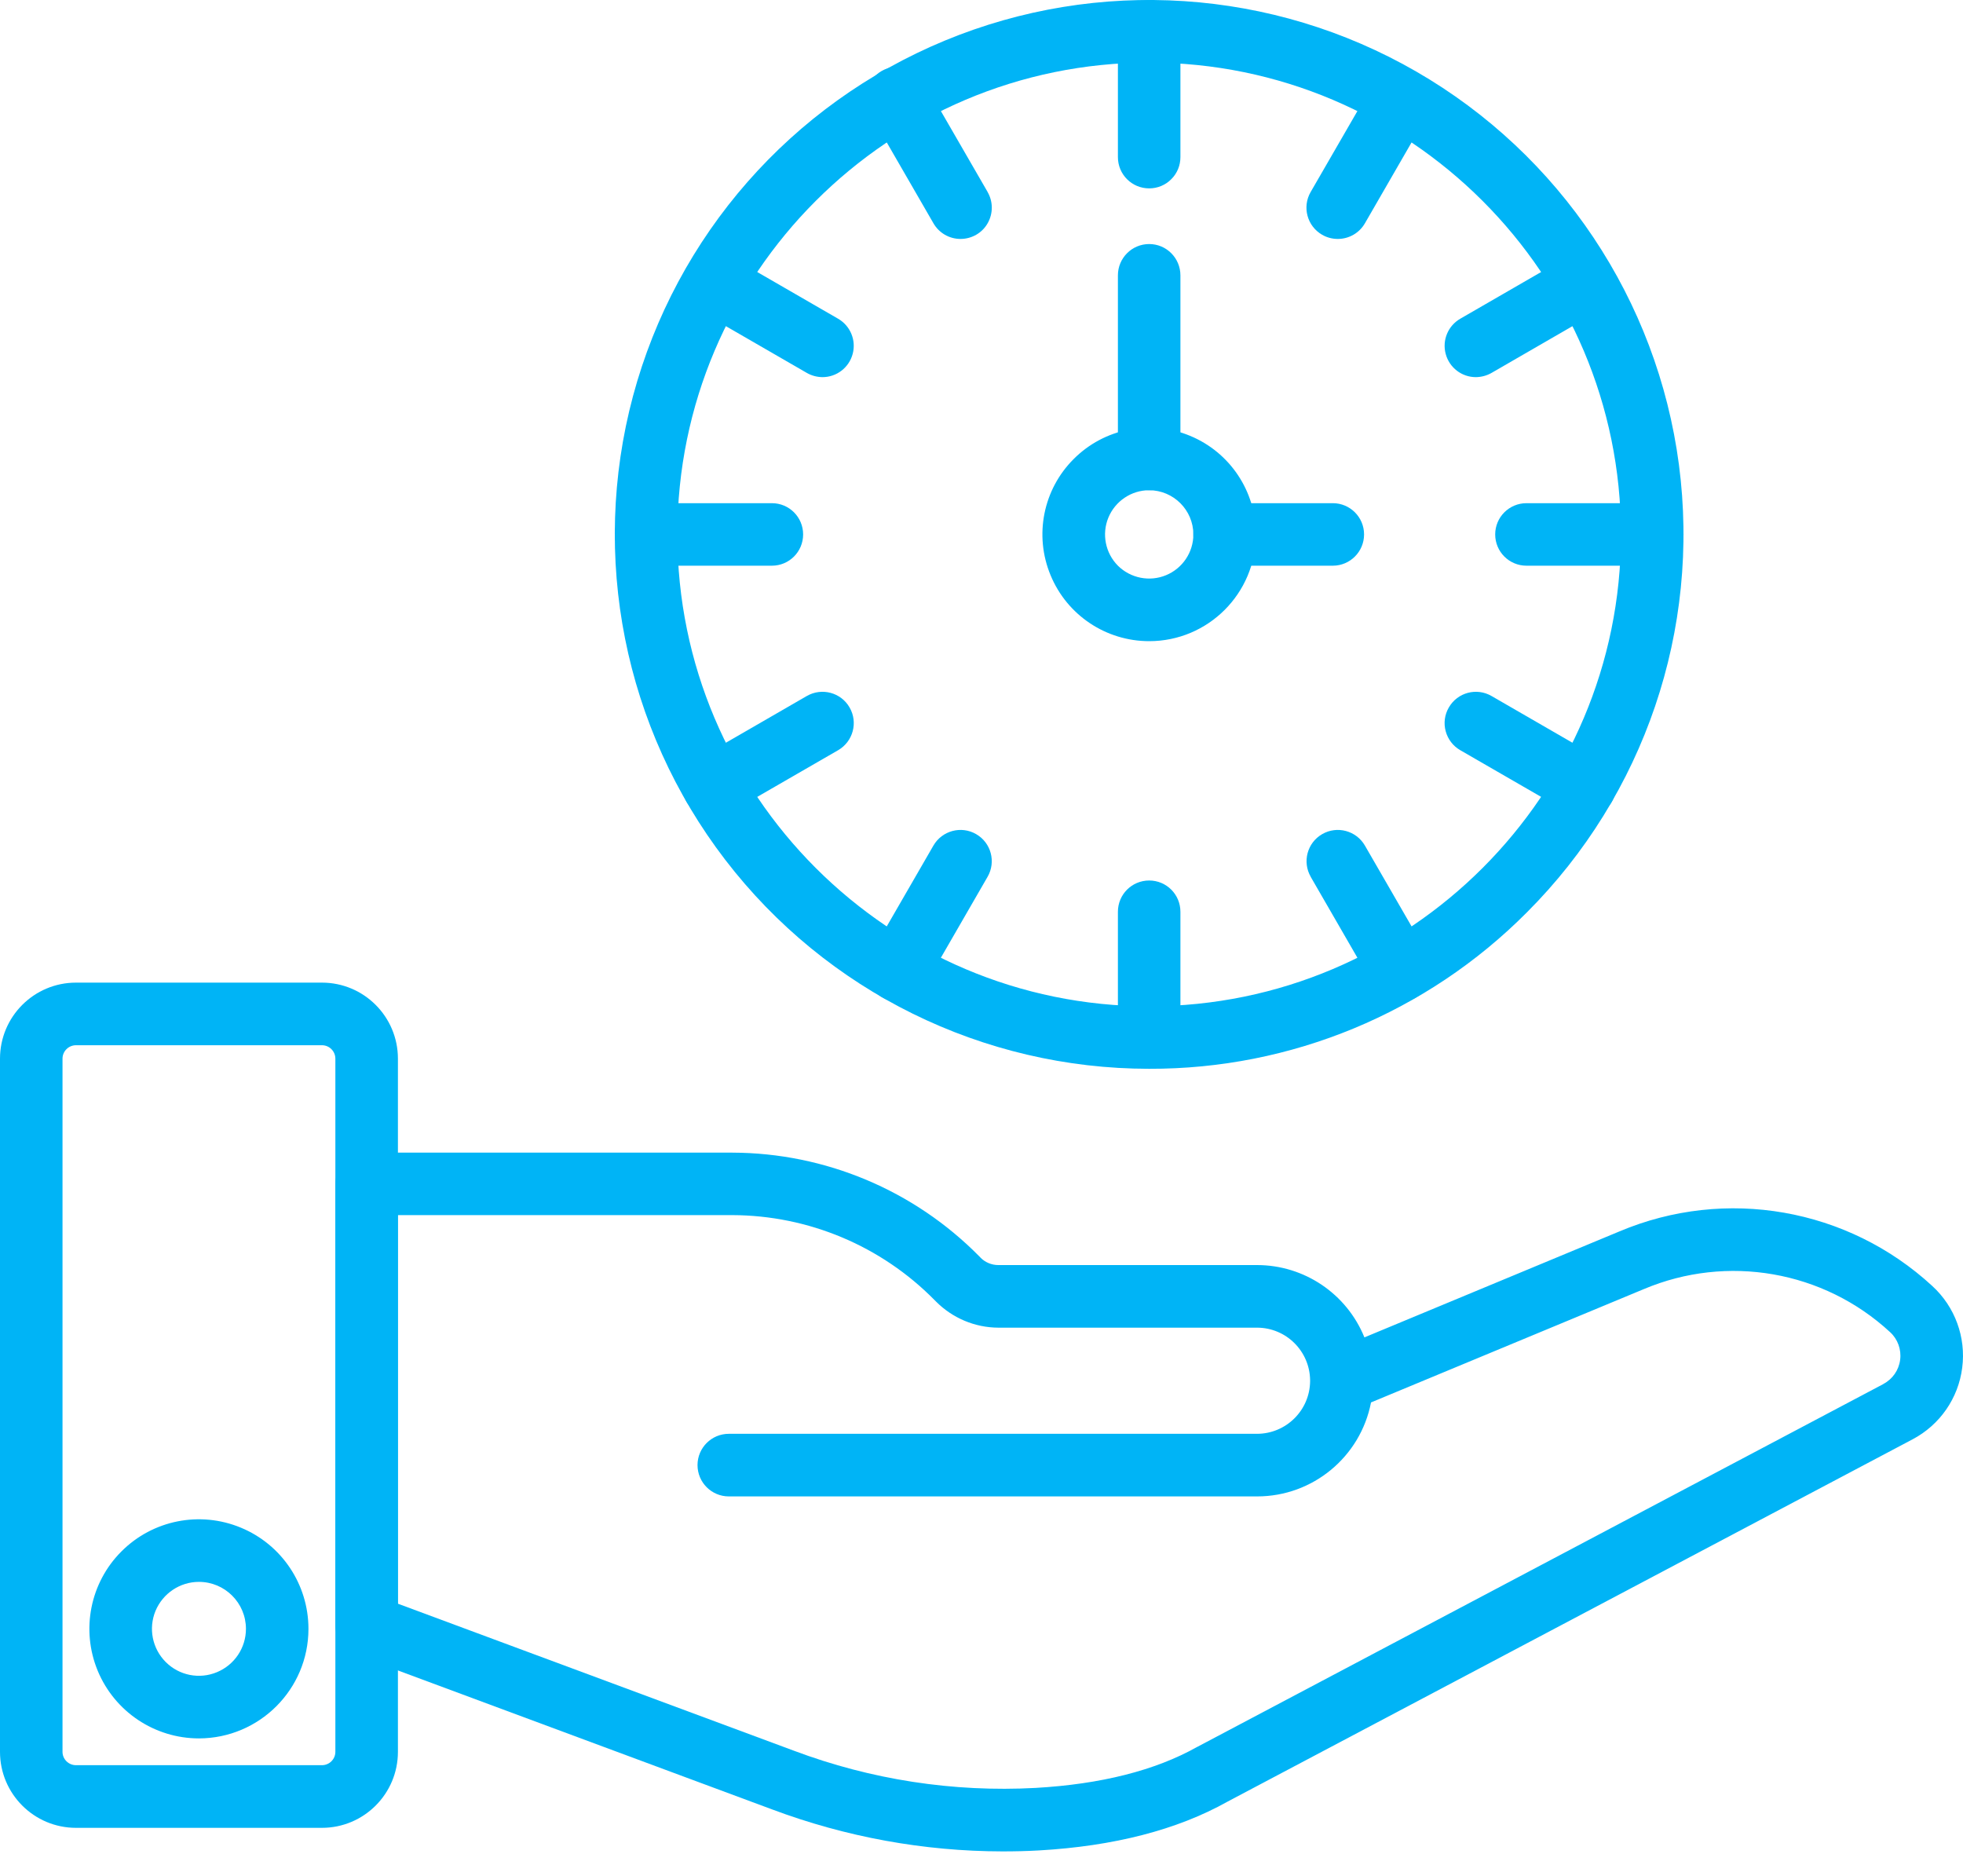 <svg width="45" height="43" viewBox="0 0 45 43" fill="none" xmlns="http://www.w3.org/2000/svg">
<path d="M26.343 24.499C22.535 24.499 18.943 22.73 16.625 19.708C14.307 16.687 13.526 12.759 14.511 9.079C15.498 5.401 18.137 2.39 21.656 0.932C25.174 -0.525 29.17 -0.263 32.468 1.641C35.767 3.545 37.991 6.877 38.488 10.651C38.984 14.427 37.697 18.219 35.004 20.912C32.712 23.218 29.594 24.509 26.343 24.499ZM26.343 1.435C20.379 1.435 15.528 6.286 15.528 12.251C15.528 18.215 20.379 23.066 26.343 23.066C32.308 23.066 37.159 18.215 37.159 12.251C37.159 6.286 32.308 1.435 26.343 1.435Z" fill="#00B4F6"/>
<path d="M22.019 5.477C21.763 5.477 21.527 5.341 21.399 5.119L19.957 2.622C19.857 2.456 19.827 2.258 19.875 2.072C19.921 1.884 20.043 1.724 20.211 1.627C20.378 1.531 20.578 1.505 20.764 1.557C20.948 1.609 21.106 1.736 21.198 1.904L22.64 4.4V4.402C22.768 4.623 22.768 4.897 22.64 5.119C22.514 5.341 22.275 5.477 22.019 5.477Z" fill="#00B4F6"/>
<path d="M18.854 8.645C18.728 8.643 18.604 8.611 18.494 8.547L15.997 7.105C15.665 6.903 15.555 6.473 15.749 6.134C15.945 5.796 16.374 5.676 16.716 5.864L19.213 7.306C19.493 7.468 19.631 7.798 19.547 8.112C19.463 8.427 19.179 8.645 18.854 8.645Z" fill="#00B4F6"/>
<path d="M17.695 12.967H14.812C14.415 12.967 14.095 12.647 14.095 12.25C14.095 11.854 14.415 11.534 14.812 11.534H17.695C18.091 11.534 18.411 11.854 18.411 12.25C18.411 12.647 18.091 12.967 17.695 12.967Z" fill="#00B4F6"/>
<path d="M16.357 18.733C16.032 18.733 15.748 18.515 15.664 18.203C15.58 17.888 15.718 17.558 15.998 17.396L18.495 15.954C18.839 15.756 19.278 15.872 19.476 16.217C19.674 16.559 19.556 16.997 19.214 17.196L16.717 18.637H16.715C16.607 18.701 16.483 18.735 16.357 18.733Z" fill="#00B4F6"/>
<path d="M20.577 22.956C20.321 22.956 20.085 22.818 19.956 22.596C19.828 22.375 19.828 22.101 19.956 21.879L21.398 19.382C21.596 19.04 22.035 18.922 22.377 19.12C22.721 19.318 22.837 19.757 22.639 20.099L21.198 22.596V22.598C21.07 22.82 20.833 22.956 20.577 22.956Z" fill="#00B4F6"/>
<path d="M26.344 24.499C25.947 24.499 25.627 24.179 25.627 23.783V20.9C25.627 20.503 25.947 20.183 26.344 20.183C26.74 20.183 27.06 20.503 27.06 20.9V23.783C27.06 23.973 26.986 24.155 26.85 24.289C26.716 24.425 26.534 24.499 26.344 24.499Z" fill="#00B4F6"/>
<path d="M32.11 22.956C31.854 22.956 31.617 22.82 31.489 22.598L30.048 20.101V20.099C29.85 19.757 29.966 19.318 30.31 19.12C30.652 18.922 31.091 19.04 31.289 19.382L32.731 21.879C32.859 22.101 32.859 22.375 32.731 22.596C32.602 22.818 32.366 22.956 32.11 22.956Z" fill="#00B4F6"/>
<path d="M36.331 18.733C36.204 18.735 36.08 18.701 35.972 18.637L33.475 17.196C33.311 17.102 33.191 16.945 33.141 16.761C33.091 16.577 33.117 16.381 33.213 16.217C33.411 15.872 33.85 15.756 34.192 15.954L36.689 17.396H36.691C36.971 17.558 37.107 17.888 37.023 18.203C36.939 18.515 36.657 18.733 36.331 18.733Z" fill="#00B4F6"/>
<path d="M37.876 12.967H34.993C34.597 12.967 34.276 12.647 34.276 12.25C34.276 11.854 34.597 11.534 34.993 11.534H37.876C38.273 11.534 38.593 11.854 38.593 12.25C38.593 12.647 38.273 12.967 37.876 12.967Z" fill="#00B4F6"/>
<path d="M33.833 8.645C33.509 8.645 33.225 8.427 33.141 8.112C33.057 7.798 33.195 7.468 33.475 7.306L35.972 5.864C36.314 5.676 36.742 5.796 36.939 6.134C37.133 6.473 37.023 6.903 36.69 7.105L34.194 8.547C34.084 8.611 33.959 8.643 33.833 8.645Z" fill="#00B4F6"/>
<path d="M30.668 5.477C30.542 5.477 30.418 5.445 30.308 5.381C29.965 5.183 29.847 4.745 30.045 4.402L31.487 1.906V1.904C31.689 1.571 32.122 1.461 32.46 1.655C32.796 1.852 32.916 2.28 32.73 2.622L31.289 5.119C31.161 5.341 30.924 5.477 30.668 5.477Z" fill="#00B4F6"/>
<path d="M26.344 4.318C25.947 4.318 25.627 3.998 25.627 3.601V0.718C25.627 0.322 25.947 0.002 26.344 0.002C26.74 0.002 27.06 0.322 27.06 0.718V3.601C27.06 3.792 26.986 3.974 26.85 4.108C26.716 4.244 26.534 4.318 26.344 4.318Z" fill="#00B4F6"/>
<path d="M26.344 14.697C25.355 14.697 24.462 14.102 24.084 13.187C23.703 12.272 23.913 11.219 24.614 10.521C25.313 9.82 26.366 9.61 27.281 9.99C28.196 10.368 28.791 11.261 28.791 12.25C28.791 13.602 27.695 14.697 26.344 14.697ZM26.344 11.237C25.936 11.237 25.565 11.486 25.409 11.864C25.253 12.24 25.339 12.677 25.627 12.967C25.918 13.255 26.354 13.341 26.73 13.185C27.109 13.029 27.357 12.659 27.357 12.25C27.355 11.692 26.903 11.239 26.344 11.237Z" fill="#00B4F6"/>
<path d="M26.344 11.237C25.947 11.237 25.627 10.917 25.627 10.521V6.312C25.627 5.916 25.947 5.594 26.344 5.594C26.74 5.594 27.06 5.916 27.06 6.312V10.521C27.06 10.711 26.986 10.893 26.85 11.027C26.716 11.163 26.534 11.237 26.344 11.237Z" fill="#00B4F6"/>
<path d="M30.554 12.967H28.073C27.677 12.967 27.356 12.647 27.356 12.25C27.356 11.854 27.677 11.534 28.073 11.534H30.554C30.948 11.534 31.27 11.854 31.27 12.25C31.27 12.647 30.948 12.967 30.554 12.967Z" fill="#00B4F6"/>
<path d="M7.38 41.898H1.742C0.779 41.898 0 41.117 0 40.156V24.267C0 23.305 0.779 22.524 1.742 22.524H7.38C8.343 22.524 9.122 23.305 9.122 24.267V40.156C9.122 41.117 8.343 41.898 7.38 41.898ZM1.742 23.959C1.572 23.959 1.433 24.097 1.433 24.267V40.156C1.433 40.324 1.572 40.462 1.742 40.462H7.38C7.55 40.462 7.688 40.324 7.688 40.156V24.267C7.688 24.097 7.55 23.959 7.38 23.959H1.742Z" fill="#00B4F6"/>
<path d="M22.982 42.438C21.178 42.436 19.388 42.108 17.698 41.475L8.154 37.931C7.874 37.827 7.688 37.559 7.688 37.259V27.14C7.688 26.744 8.008 26.421 8.404 26.421H16.789C18.917 26.427 20.953 27.282 22.447 28.796L22.477 28.826V28.828C22.585 28.936 22.731 28.998 22.883 28.998H28.817C29.898 28.998 30.872 29.655 31.278 30.656L37.128 28.225C39.557 27.202 42.358 27.691 44.295 29.477C44.816 29.953 45.072 30.652 44.982 31.351C44.894 32.051 44.469 32.662 43.845 32.992L28.133 41.301C26.985 41.944 25.534 42.318 23.816 42.416C23.538 42.432 23.259 42.438 22.981 42.438L22.982 42.438ZM9.121 36.76L18.199 40.13C19.965 40.794 21.851 41.085 23.737 40.983C25.238 40.898 26.484 40.582 27.439 40.046L27.455 40.038L43.175 31.725V31.723C43.385 31.613 43.529 31.407 43.559 31.17C43.59 30.934 43.504 30.696 43.329 30.536C41.804 29.126 39.593 28.742 37.681 29.55L31.429 32.147V32.149C31.186 33.397 30.093 34.3 28.822 34.301H16.707C16.311 34.301 15.99 33.979 15.99 33.583C15.99 33.188 16.311 32.866 16.707 32.866H28.818C29.483 32.864 30.025 32.329 30.033 31.663V31.637C30.025 30.97 29.483 30.433 28.816 30.433H22.886C22.347 30.431 21.833 30.213 21.454 29.831L21.424 29.801C20.201 28.559 18.533 27.859 16.789 27.853H9.121L9.121 36.76Z" fill="#00B4F6"/>
<path d="M4.56 39.848C3.545 39.848 2.628 39.235 2.24 38.298C1.852 37.359 2.066 36.278 2.785 35.561C3.503 34.842 4.582 34.628 5.521 35.017C6.46 35.405 7.071 36.32 7.071 37.337C7.071 38.722 5.946 39.846 4.56 39.848ZM4.56 36.26C4.126 36.26 3.734 36.522 3.565 36.925C3.399 37.327 3.491 37.789 3.8 38.098C4.108 38.406 4.57 38.498 4.973 38.33C5.375 38.164 5.638 37.772 5.638 37.337C5.638 36.742 5.155 36.26 4.56 36.26Z" fill="#00B4F6"/>
</svg>
